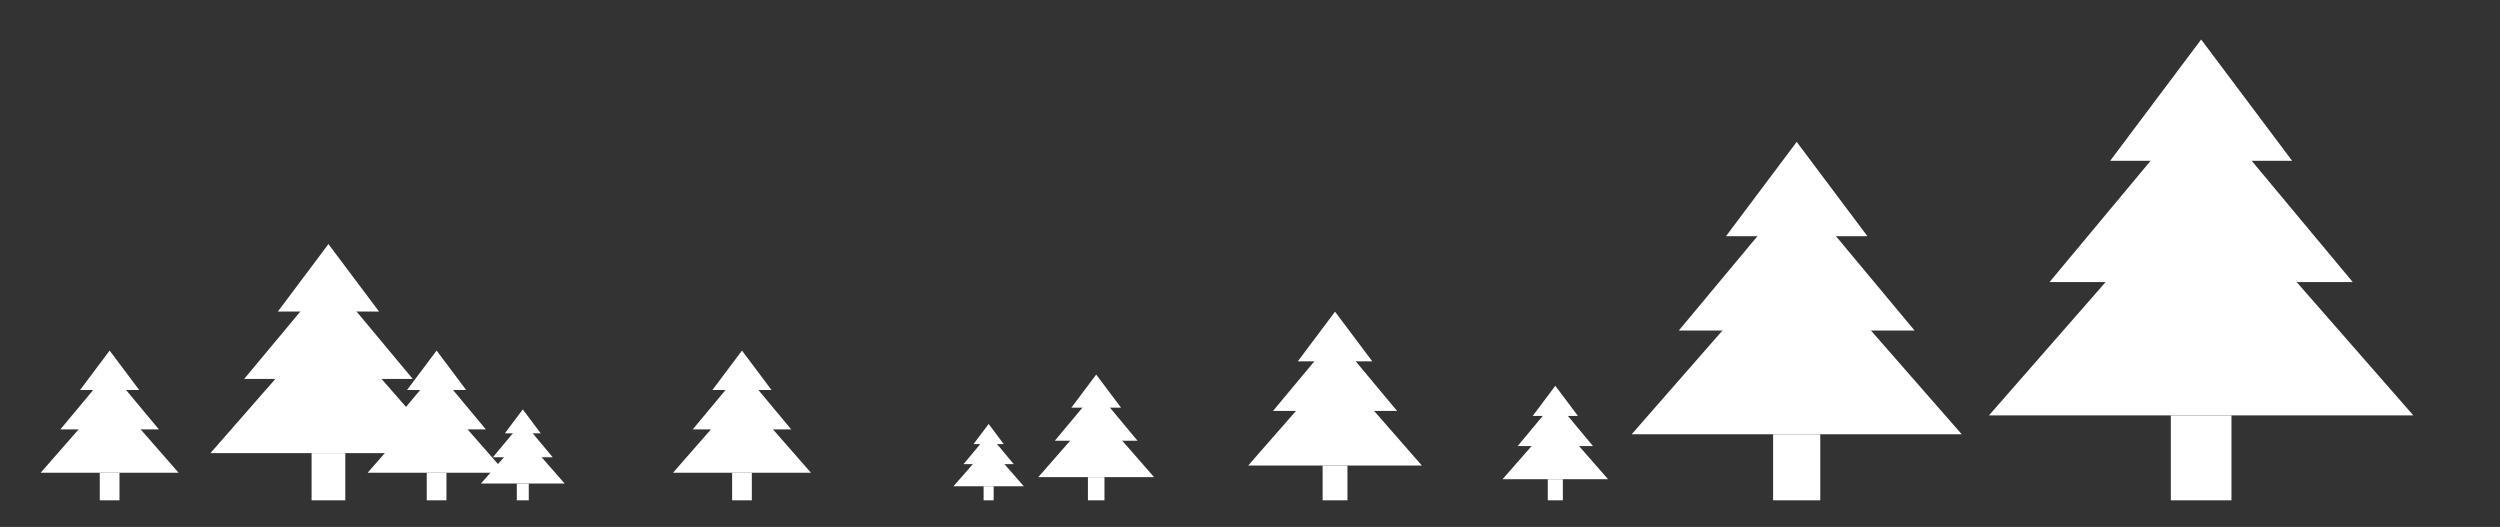 <?xml version="1.0" encoding="UTF-8"?> <!-- Generator: Adobe Illustrator 25.4.1, SVG Export Plug-In . SVG Version: 6.00 Build 0) --> <svg xmlns="http://www.w3.org/2000/svg" xmlns:xlink="http://www.w3.org/1999/xlink" id="Layer_1" x="0px" y="0px" viewBox="0 0 1033.899 217.908" xml:space="preserve"><rect x="0" y="0" width="1033.899" height="217.908" fill="#333333" stroke="none"/> <polygon fill="#FFFFFF" points="45.339,144.984 33.117,161.279 57.561,161.279 "></polygon> <polygon fill="#FFFFFF" points="45.339,153.132 24.969,177.575 65.709,177.575 "></polygon> <polygon fill="#FFFFFF" points="45.339,162.91 16.821,195.501 73.857,195.501 "></polygon> <rect x="41.265" y="195.501" fill="#FFFFFF" width="8.148" height="11.407"></rect> <polygon fill="#FFFFFF" points="306.852,144.984 294.629,161.279 319.073,161.279 "></polygon> <polygon fill="#FFFFFF" points="306.852,153.132 286.481,177.575 327.221,177.575 "></polygon> <polygon fill="#FFFFFF" points="306.852,162.91 278.333,195.501 335.369,195.501 "></polygon> <rect x="302.777" y="195.501" fill="#FFFFFF" width="8.148" height="11.407"></rect> <polygon fill="#FFFFFF" points="135.832,100.941 114.917,128.827 156.747,128.827 "></polygon> <polygon fill="#FFFFFF" points="135.832,114.884 100.974,156.713 170.69,156.713 "></polygon> <polygon fill="#FFFFFF" points="135.832,131.615 87.031,187.387 184.633,187.387 "></polygon> <rect x="128.861" y="187.388" fill="#FFFFFF" width="13.943" height="19.52"></rect> <polygon fill="#FFFFFF" points="216.206,169.311 208.786,179.205 223.626,179.205 "></polygon> <polygon fill="#FFFFFF" points="216.206,174.258 203.839,189.099 228.573,189.099 "></polygon> <polygon fill="#FFFFFF" points="216.206,180.195 198.892,199.983 233.52,199.983 "></polygon> <rect x="213.732" y="199.982" fill="#FFFFFF" width="4.947" height="6.926"></rect> <polygon fill="#FFFFFF" points="180.559,144.984 168.337,161.279 192.781,161.279 "></polygon> <polygon fill="#FFFFFF" points="180.559,153.132 160.189,177.575 200.929,177.575 "></polygon> <polygon fill="#FFFFFF" points="180.559,162.91 152.041,195.501 209.077,195.501 "></polygon> <rect x="176.485" y="195.501" fill="#FFFFFF" width="8.148" height="11.407"></rect> <polygon fill="#FFFFFF" points="408.86,175.332 402.628,183.642 415.092,183.642 "></polygon> <polygon fill="#FFFFFF" points="408.86,179.487 398.473,191.951 419.247,191.951 "></polygon> <polygon fill="#FFFFFF" points="408.86,184.472 394.318,201.091 423.402,201.091 "></polygon> <rect x="406.783" y="201.091" fill="#FFFFFF" width="4.155" height="5.817"></rect> <polygon fill="#FFFFFF" points="453.341,154.9 443.076,168.586 463.606,168.586 "></polygon> <polygon fill="#FFFFFF" points="453.341,161.743 436.233,182.272 470.449,182.272 "></polygon> <polygon fill="#FFFFFF" points="453.341,169.955 429.39,197.328 477.292,197.328 "></polygon> <rect x="449.919" y="197.327" fill="#FFFFFF" width="6.843" height="9.581"></rect> <polygon fill="#FFFFFF" points="743.04,58.686 713.786,97.692 772.293,97.692 "></polygon> <polygon fill="#FFFFFF" points="743.04,78.189 694.282,136.698 791.797,136.698 "></polygon> <polygon fill="#FFFFFF" points="743.04,101.592 674.78,179.604 811.299,179.604 "></polygon> <rect x="733.288" y="179.604" fill="#FFFFFF" width="19.503" height="27.304"></rect> <g> <polygon fill="#FFFFFF" points="910.306,16.337 872.693,66.487 947.919,66.487 "></polygon> <polygon fill="#FFFFFF" points="910.306,41.412 847.618,116.638 972.994,116.638 "></polygon> <polygon fill="#FFFFFF" points="910.306,71.502 822.543,171.803 998.069,171.803 "></polygon> <rect x="897.768" y="171.803" fill="#FFFFFF" width="25.075" height="35.105"></rect> </g> <polygon fill="#FFFFFF" points="643.215,159.544 633.867,172.008 652.563,172.008 "></polygon> <polygon fill="#FFFFFF" points="643.215,165.776 627.635,184.473 658.795,184.473 "></polygon> <polygon fill="#FFFFFF" points="643.215,173.255 621.403,198.183 665.027,198.183 "></polygon> <rect x="640.099" y="198.183" fill="#FFFFFF" width="6.232" height="8.725"></rect> <polygon fill="#FFFFFF" points="552.116,128.896 536.719,149.425 567.513,149.425 "></polygon> <polygon fill="#FFFFFF" points="552.116,139.161 526.454,169.955 577.778,169.955 "></polygon> <polygon fill="#FFFFFF" points="552.116,151.479 516.19,192.538 588.043,192.538 "></polygon> <rect x="546.984" y="192.537" fill="#FFFFFF" width="10.265" height="14.371"></rect> </svg> 